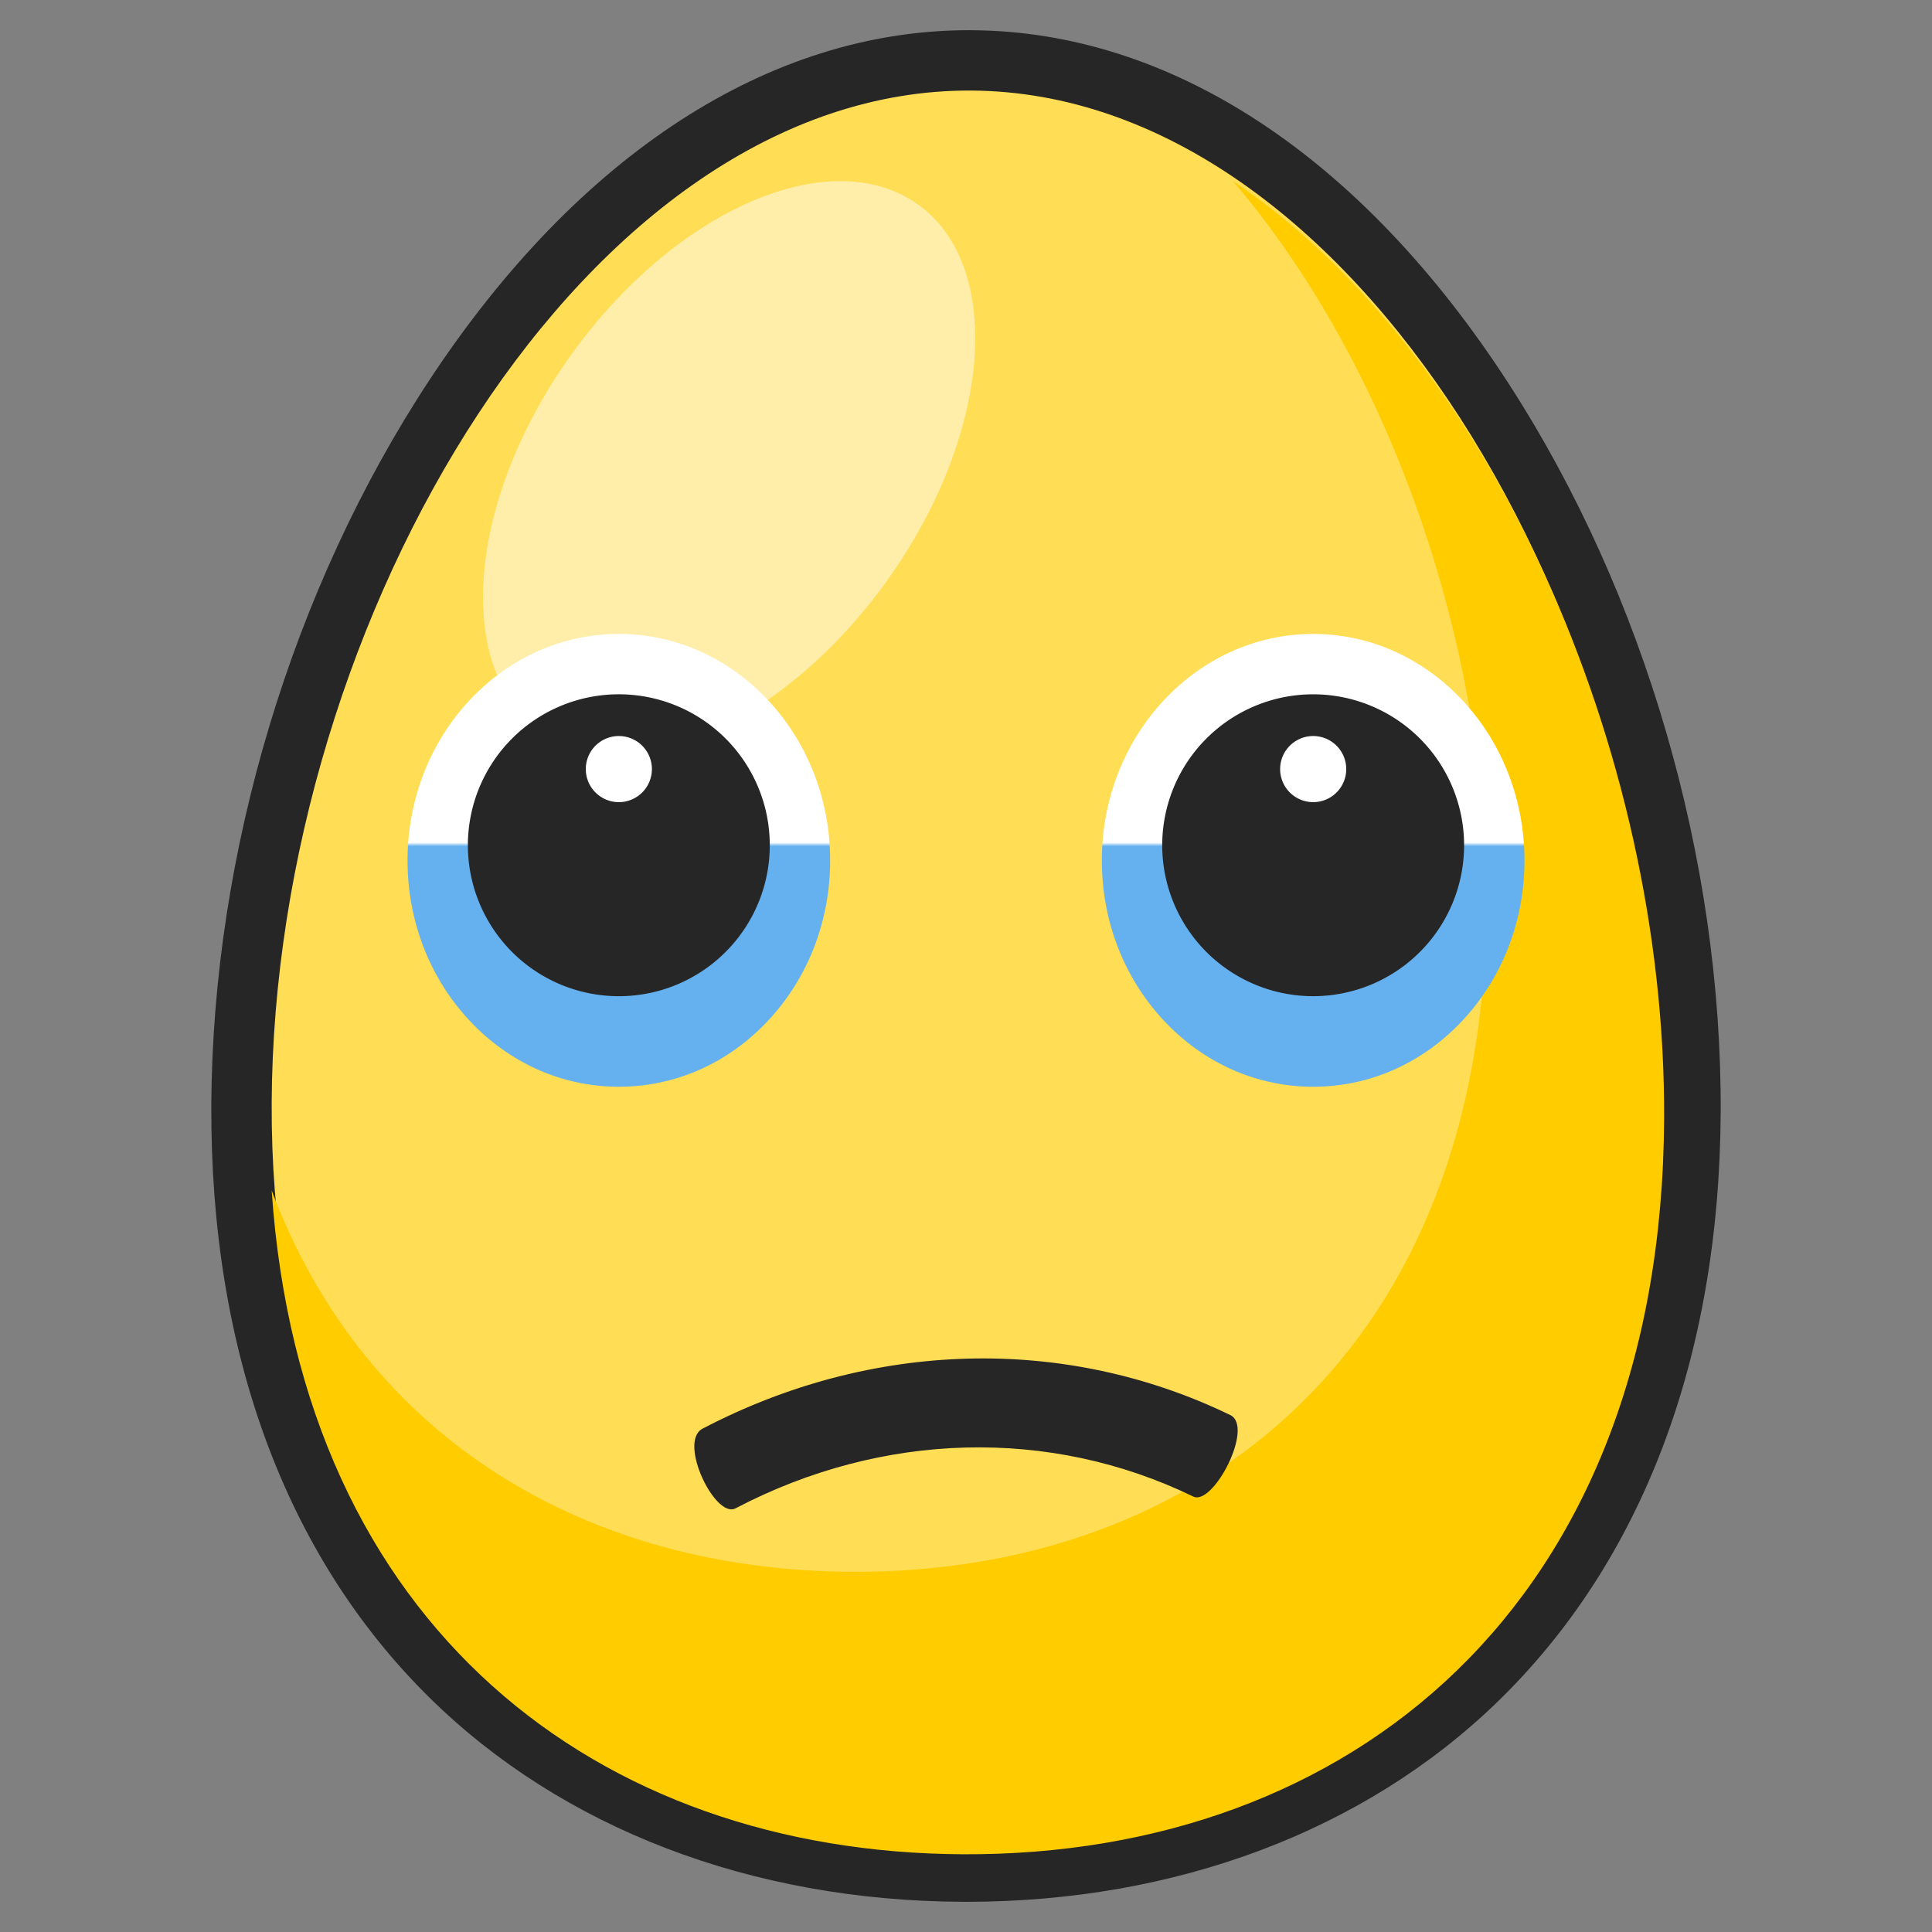 <svg xmlns="http://www.w3.org/2000/svg" xmlns:xlink="http://www.w3.org/1999/xlink" viewBox="0 0 64 64"><rect x="0" y="0" width="64" height="64" fill="#808080" stroke="none"/><!-- created by Mazeltof (https://www.mazeland.fr/) --><defs><linearGradient id="d"><stop offset="0" style="stop-color:#fff;stop-opacity:1"/><stop offset=".503" style="stop-color:#fff;stop-opacity:1"/><stop offset=".512" style="stop-color:#65b1ef;stop-opacity:1"/><stop offset="1" style="stop-color:#65b1ef;stop-opacity:1"/></linearGradient><linearGradient xlink:href="#d" id="e" x1="44.082" x2="44.082" y1="21.076" y2="34.663" gradientUnits="userSpaceOnUse"/><linearGradient xlink:href="#d" id="f" x1="44.082" x2="44.082" y1="21.076" y2="34.663" gradientUnits="userSpaceOnUse"/></defs><path d="M49.993 12.734C45.122 5.197 38.793 1.03 32.17 1.001L32.099 1C25.501 1 19.16 5.109 14.235 12.575 9.678 19.486 7.04 28.249 7 36.616c-.038 8.137 2.46 14.921 7.226 19.619 4.394 4.331 10.662 6.733 17.65 6.764l.137.001c6.932 0 13.17-2.344 17.575-6.607 4.81-4.655 7.373-11.417 7.412-19.554.039-8.367-2.515-17.153-7.007-24.105" style="display:inline;fill:#262626;fill-opacity:1;fill-rule:nonzero;stroke:none;stroke-width:0;stroke-dasharray:none"/><path d="M55 36.737C54.924 52.841 44.587 61.057 31.884 61 19.182 60.943 8.924 52.635 9 36.53c.076-16.103 10.457-33.588 23.16-33.53C44.86 3.056 55.075 20.633 55 36.736" style="display:inline;fill:#fd5;fill-opacity:1;fill-rule:nonzero;stroke:none;stroke-width:0;stroke-dasharray:none"/><path d="M40.845 6c5.133 6.02 8.438 15.254 8.397 24.009-.07 14.642-9.47 22.11-21.02 22.06C19.549 52.028 12.129 47.76 9 39.437c.982 14.474 10.844 21.934 22.904 21.988 12.762.058 23.145-8.194 23.222-24.37C55.184 24.77 49.28 11.635 40.845 6" style="display:inline;fill:#fc0;fill-opacity:1;fill-rule:nonzero;stroke:none;stroke-width:0;stroke-dasharray:none"/><path d="M29.544 19.007c-3.377 4.87-8.528 7.245-11.506 5.304-2.978-1.94-2.654-7.461.723-12.331 3.377-4.87 8.528-7.244 11.506-5.303 2.978 1.94 2.654 7.46-.723 12.33" style="display:inline;fill:#fea;fill-opacity:1;fill-rule:nonzero;stroke:none;stroke-width:0;stroke-dasharray:none"/><g style="display:inline"><path d="M43.501 36c-1.87 0-3.63-.78-4.952-2.196-1.322-1.417-2.05-3.302-2.049-5.305 0-4.135 3.14-7.499 7-7.499s7 3.366 7 7.502c0 2.002-.728 3.886-2.05 5.302C47.128 35.221 45.37 36 43.5 36" style="fill:url(#e);fill-opacity:1;fill-rule:nonzero;stroke:none;stroke-width:0;stroke-dasharray:none"/><path d="M48.5 28a5 5 0 1 0-10 0 5 5 0 0 0 10 0" style="fill:#262626;fill-opacity:1;fill-rule:nonzero;stroke:none;stroke-width:0;stroke-dasharray:none"/><path d="M44.596 25.477a1.095 1.095 0 1 0-2.19 0 1.095 1.095 0 0 0 2.19 0" style="fill:#fff;fill-opacity:1;fill-rule:nonzero;stroke:none;stroke-width:0;stroke-dasharray:none"/></g><g style="display:inline"><path d="M20.501 36c-1.87 0-3.63-.78-4.952-2.196-1.322-1.417-2.05-3.302-2.049-5.305 0-4.135 3.14-7.499 7-7.499s7 3.366 7 7.502c0 2.002-.728 3.886-2.05 5.302C24.128 35.221 22.37 36 20.5 36" style="display:inline;fill:url(#f);fill-opacity:1;fill-rule:nonzero;stroke:none;stroke-width:0;stroke-dasharray:none"/><path d="M25.5 28a5 5 0 1 0-10.001 0A5 5 0 0 0 25.5 28" style="fill:#262626;fill-opacity:1;fill-rule:nonzero;stroke:none;stroke-width:0;stroke-dasharray:none"/><path d="M20.5 26.572a1.095 1.095 0 1 0 0-2.19 1.095 1.095 0 0 0 0 2.19" style="fill:#fff;fill-opacity:1;fill-rule:nonzero;stroke:none;stroke-width:0;stroke-dasharray:none"/></g><path d="M39.525 49.573c-4.74-2.299-10.295-2.155-15.155.39-.67.37-1.919-2.193-1.102-2.634 5.608-2.938 12.02-3.105 17.49-.452.797.399-.577 3.026-1.231 2.697" style="display:inline;fill:#262626;fill-opacity:1;stroke-width:1.571"/></svg>